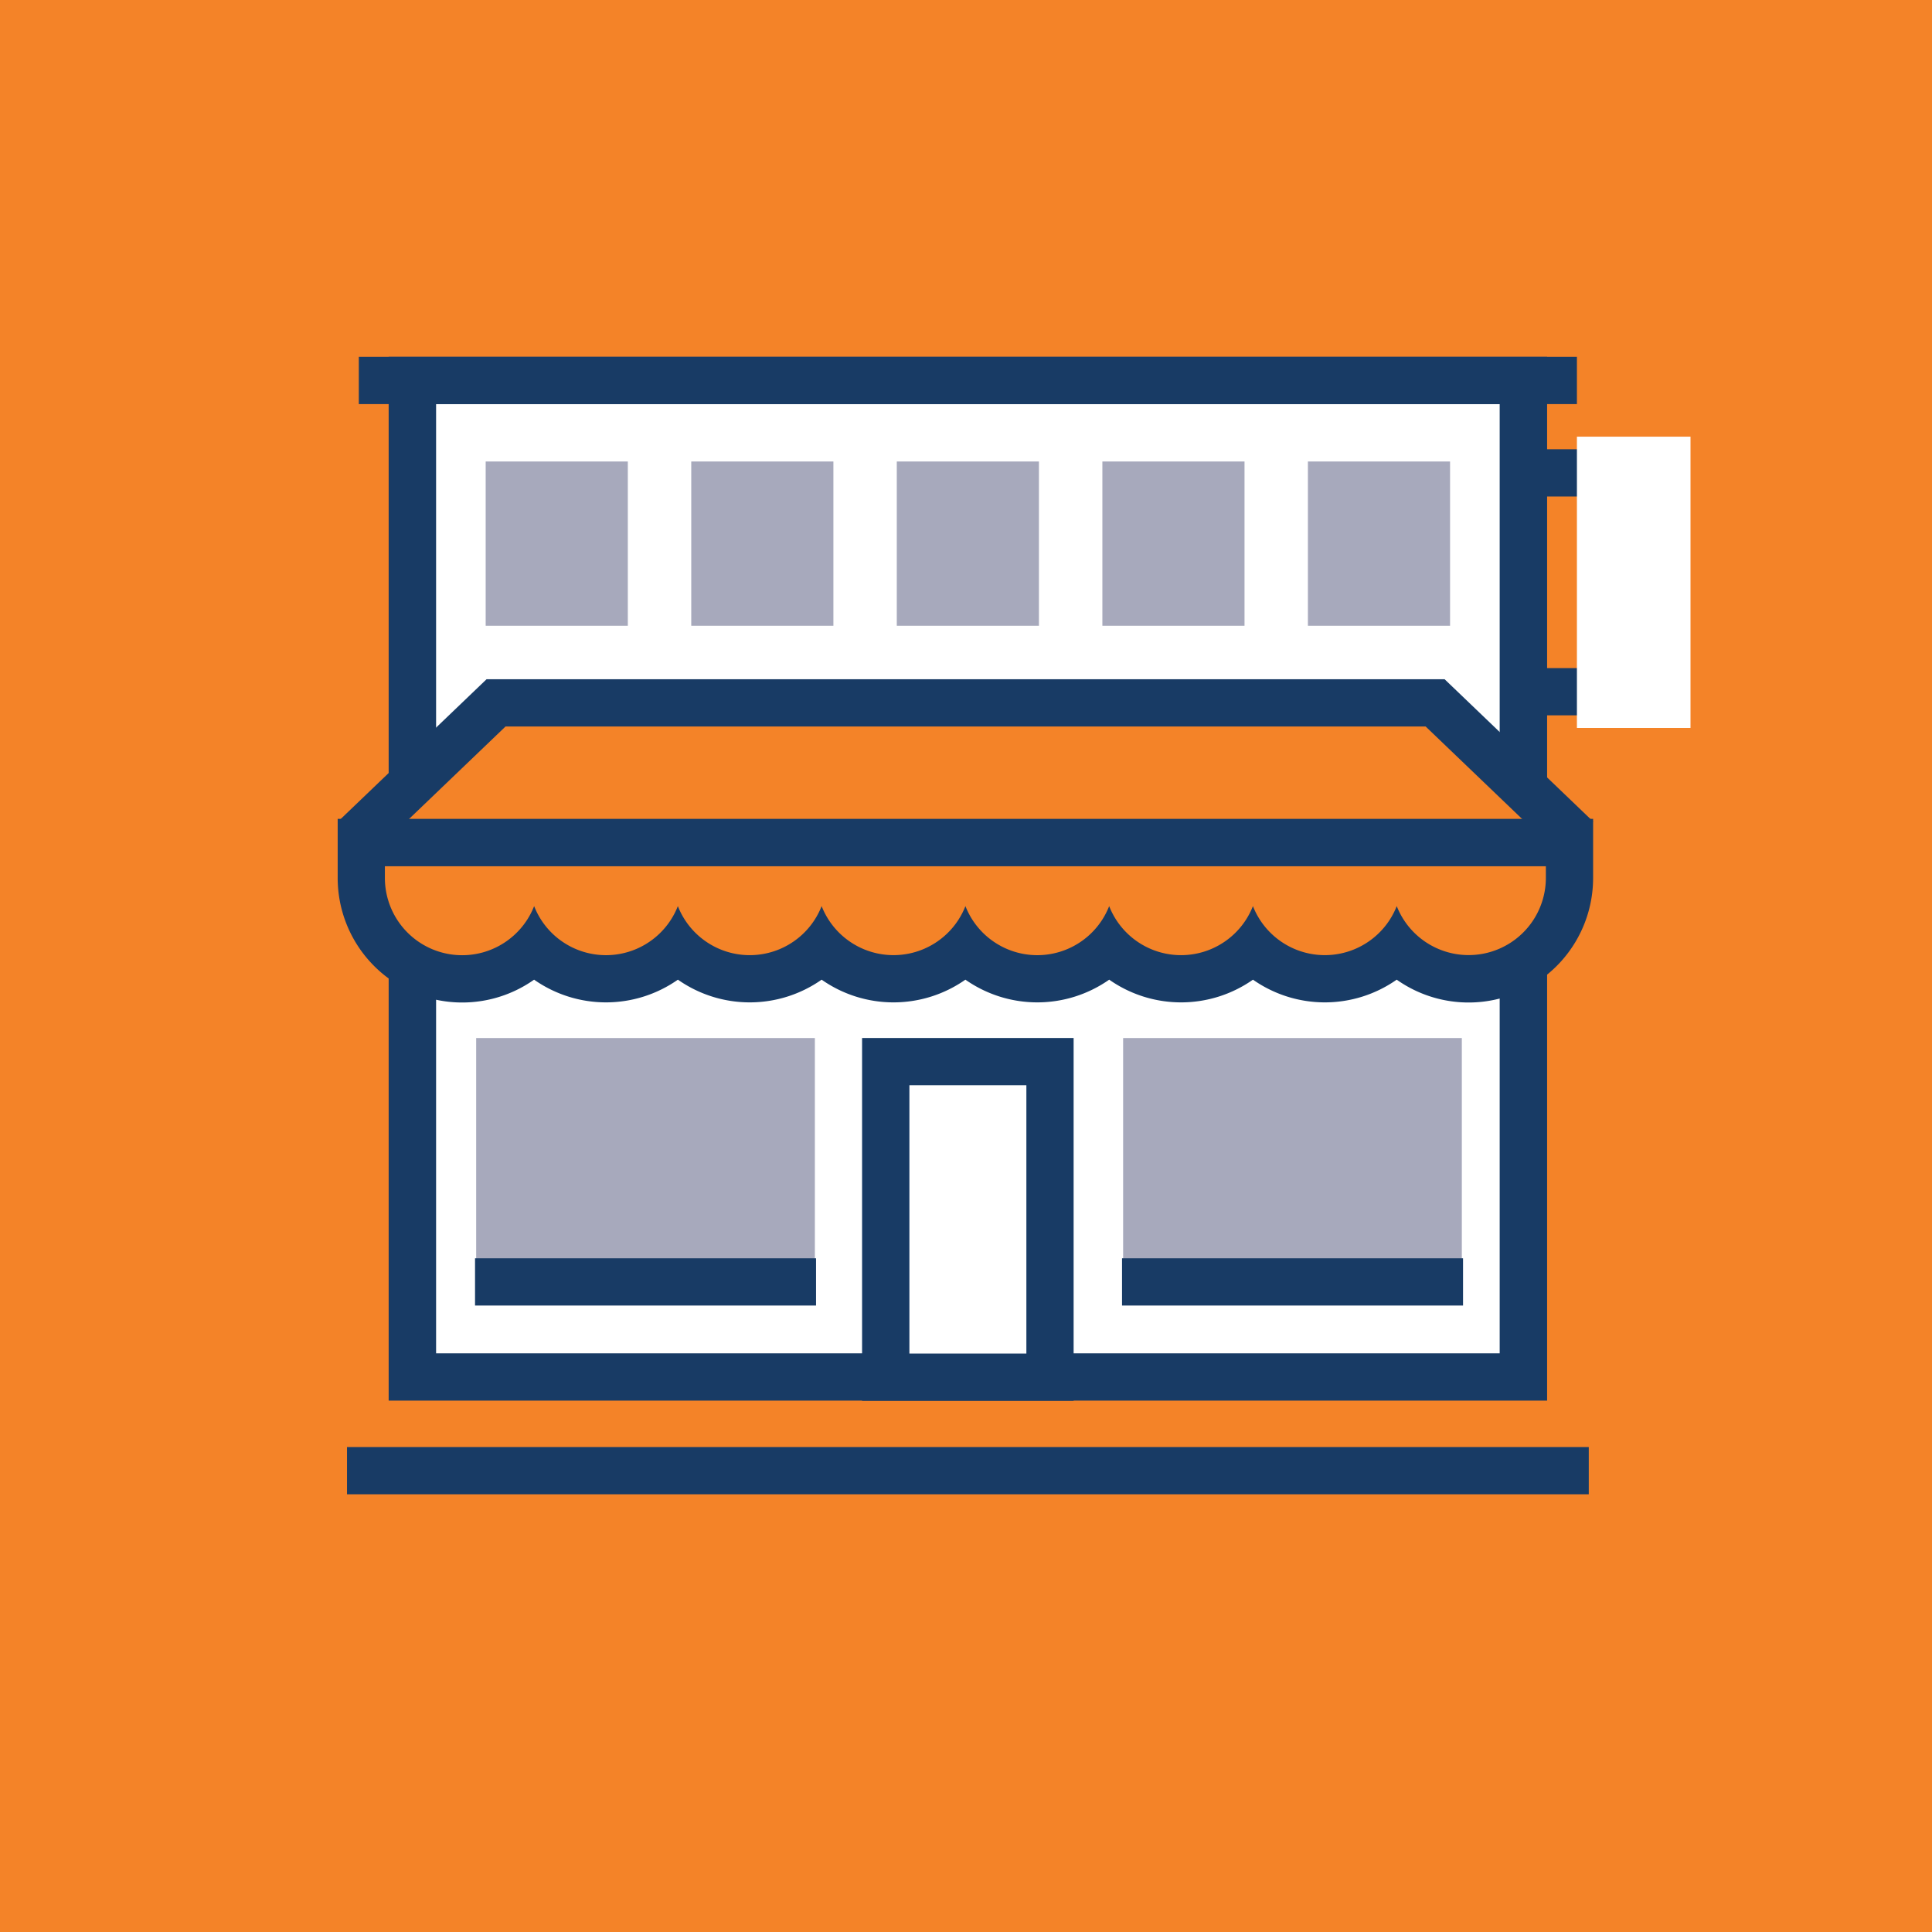<svg xmlns="http://www.w3.org/2000/svg" viewBox="0 0 512 512"><defs><style>.cls-1{fill:#f48328;}.cls-2{fill:#fff;}.cls-3{fill:#183b65;}.cls-4{fill:#a7a9bc;}</style></defs><title>Koelewijn-icons-2</title><g id="bg"><rect class="cls-1" width="512" height="512"/></g><g id="Layer_1" data-name="Layer 1"><rect class="cls-2" x="109.38" y="101" width="294.62" height="264.09"/><path class="cls-3" d="M410,371.18H103V94.57H410ZM115.57,358.65H397.43V107.09H115.57Z"/><rect class="cls-4" x="128.71" y="122.3" width="37.67" height="43.54"/><rect class="cls-4" x="183.19" y="122.3" width="37.67" height="43.54"/><rect class="cls-4" x="237.66" y="122.3" width="37.67" height="43.54"/><rect class="cls-4" x="292.14" y="122.3" width="37.67" height="43.54"/><rect class="cls-4" x="346.61" y="122.3" width="37.67" height="43.54"/><polygon class="cls-4" points="161.71 342.85 168.1 342.85 215.95 342.85 215.95 275.09 168.1 275.09 161.71 275.09 126.19 275.09 126.19 342.85 161.71 342.85"/><rect class="cls-3" x="125.89" y="333.46" width="90.37" height="12.52"/><polygon class="cls-4" points="330.03 342.85 336.41 342.85 387.4 342.85 387.4 275.09 336.41 275.09 330.03 275.09 297.64 275.09 297.64 342.85 330.03 342.85"/><rect class="cls-3" x="297.35" y="333.46" width="90.37" height="12.52"/><rect class="cls-2" x="234.73" y="281.34" width="43.54" height="83.63"/><path class="cls-3" d="M284.52,371.23H228.46V275.08h56.06ZM241,358.71h31V287.6H241Z"/><rect class="cls-3" x="91.96" y="383.48" width="329.08" height="12.52"/><rect class="cls-3" x="95.09" y="94.57" width="322.81" height="12.52"/><rect class="cls-3" x="409.08" y="119.06" width="11.28" height="12.52"/><rect class="cls-3" x="409.08" y="177.05" width="11.28" height="12.52"/><rect class="cls-2" x="417.9" y="115.72" width="30.1" height="77.2"/><polyline class="cls-1" points="93.9 222.25 131.46 186.26 380.32 186.26 417.88 222.25"/><polygon class="cls-3" points="413.55 226.78 377.8 192.52 133.98 192.52 98.23 226.78 89.57 217.73 128.95 180 382.83 180 422.21 217.73 413.55 226.78"/><path class="cls-1" d="M389.2,259.39a26.56,26.56,0,0,1-19.06-7.95,26.8,26.8,0,0,1-38.1,0,26.79,26.79,0,0,1-38.09,0,26.8,26.8,0,0,1-38.1,0,26.81,26.81,0,0,1-38.11,0,26.79,26.79,0,0,1-38.09,0,26.8,26.8,0,0,1-38.1,0,26.76,26.76,0,0,1-45.8-18.78v-9.35H415.93v9.35A26.76,26.76,0,0,1,389.2,259.39Z"/><path class="cls-3" d="M409.67,229.57v3.09a20.47,20.47,0,0,1-39.52,7.47,20.47,20.47,0,0,1-38.11,0,20.46,20.46,0,0,1-38.1,0,20.45,20.45,0,0,1-38.09,0,20.47,20.47,0,0,1-38.11,0,20.46,20.46,0,0,1-38.1,0,20.45,20.45,0,0,1-38.09,0A20.48,20.48,0,0,1,102,232.66v-3.09H409.67M422.19,217H89.49v15.62a33,33,0,0,0,52.05,27,33.17,33.17,0,0,0,38.11,0,33.14,33.14,0,0,0,38.09,0,33.15,33.15,0,0,0,38.1,0,33.17,33.17,0,0,0,38.11,0,33.15,33.15,0,0,0,38.1,0,33.14,33.14,0,0,0,38.09,0,33,33,0,0,0,52.05-27V217Z"/></g></svg>